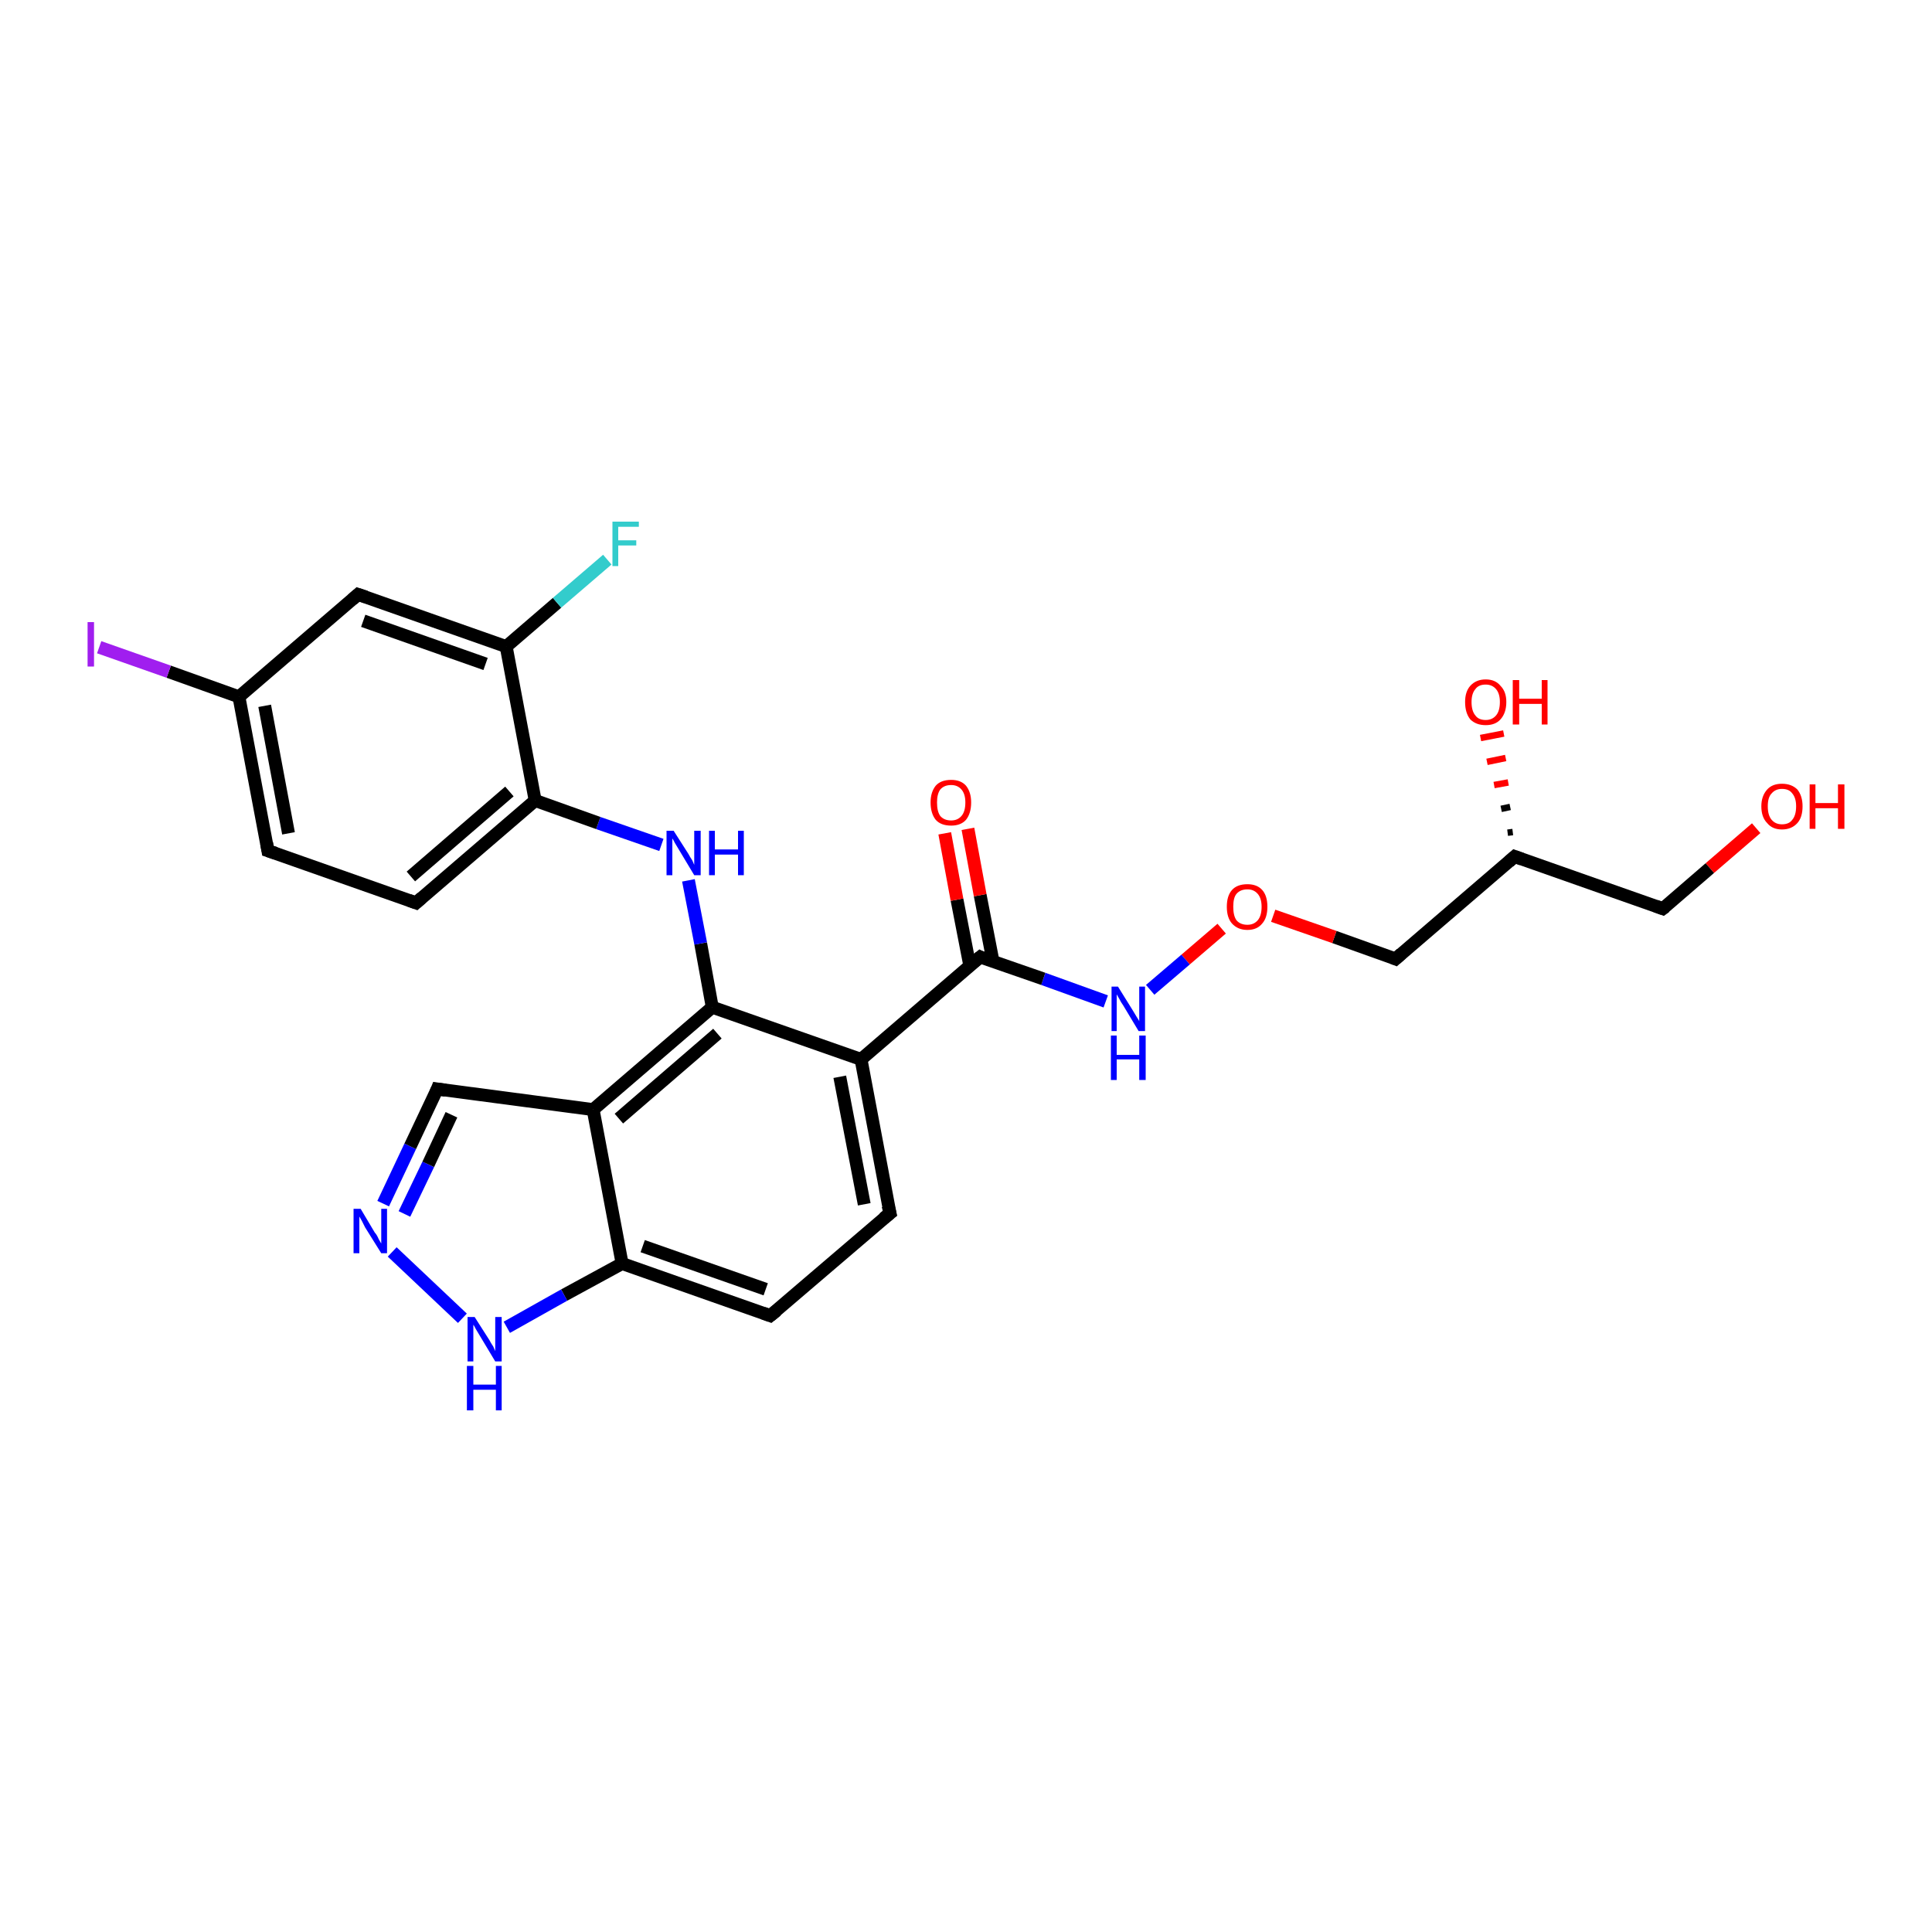 <?xml version='1.0' encoding='iso-8859-1'?>
<svg version='1.1' baseProfile='full'
              xmlns='http://www.w3.org/2000/svg'
                      xmlns:rdkit='http://www.rdkit.org/xml'
                      xmlns:xlink='http://www.w3.org/1999/xlink'
                  xml:space='preserve'
width='300px' height='300px' viewBox='0 0 300 300'>
<!-- END OF HEADER -->
<rect style='opacity:1.0;fill:#FFFFFF;stroke:none' width='300.0' height='300.0' x='0.0' y='0.0'> </rect>
<path class='bond-0 atom-0 atom-1' d='M 272.7,128.6 L 265.5,134.8' style='fill:none;fill-rule:evenodd;stroke:#FF0000;stroke-width:2.0px;stroke-linecap:butt;stroke-linejoin:miter;stroke-opacity:1' />
<path class='bond-0 atom-0 atom-1' d='M 265.5,134.8 L 258.2,141.1' style='fill:none;fill-rule:evenodd;stroke:#000000;stroke-width:2.0px;stroke-linecap:butt;stroke-linejoin:miter;stroke-opacity:1' />
<path class='bond-1 atom-1 atom-2' d='M 258.2,141.1 L 235.2,133.0' style='fill:none;fill-rule:evenodd;stroke:#000000;stroke-width:2.0px;stroke-linecap:butt;stroke-linejoin:miter;stroke-opacity:1' />
<path class='bond-2 atom-2 atom-3' d='M 234.1,129.3 L 234.9,129.2' style='fill:none;fill-rule:evenodd;stroke:#000000;stroke-width:1.0px;stroke-linecap:butt;stroke-linejoin:miter;stroke-opacity:1' />
<path class='bond-2 atom-2 atom-3' d='M 233.1,125.6 L 234.5,125.3' style='fill:none;fill-rule:evenodd;stroke:#000000;stroke-width:1.0px;stroke-linecap:butt;stroke-linejoin:miter;stroke-opacity:1' />
<path class='bond-2 atom-2 atom-3' d='M 232.0,121.9 L 234.2,121.5' style='fill:none;fill-rule:evenodd;stroke:#FF0000;stroke-width:1.0px;stroke-linecap:butt;stroke-linejoin:miter;stroke-opacity:1' />
<path class='bond-2 atom-2 atom-3' d='M 230.9,118.3 L 233.8,117.7' style='fill:none;fill-rule:evenodd;stroke:#FF0000;stroke-width:1.0px;stroke-linecap:butt;stroke-linejoin:miter;stroke-opacity:1' />
<path class='bond-2 atom-2 atom-3' d='M 229.9,114.6 L 233.5,113.9' style='fill:none;fill-rule:evenodd;stroke:#FF0000;stroke-width:1.0px;stroke-linecap:butt;stroke-linejoin:miter;stroke-opacity:1' />
<path class='bond-3 atom-2 atom-4' d='M 235.2,133.0 L 216.7,148.9' style='fill:none;fill-rule:evenodd;stroke:#000000;stroke-width:2.0px;stroke-linecap:butt;stroke-linejoin:miter;stroke-opacity:1' />
<path class='bond-4 atom-4 atom-5' d='M 216.7,148.9 L 207.2,145.5' style='fill:none;fill-rule:evenodd;stroke:#000000;stroke-width:2.0px;stroke-linecap:butt;stroke-linejoin:miter;stroke-opacity:1' />
<path class='bond-4 atom-4 atom-5' d='M 207.2,145.5 L 197.7,142.2' style='fill:none;fill-rule:evenodd;stroke:#FF0000;stroke-width:2.0px;stroke-linecap:butt;stroke-linejoin:miter;stroke-opacity:1' />
<path class='bond-5 atom-5 atom-6' d='M 189.7,144.2 L 184.1,149.0' style='fill:none;fill-rule:evenodd;stroke:#FF0000;stroke-width:2.0px;stroke-linecap:butt;stroke-linejoin:miter;stroke-opacity:1' />
<path class='bond-5 atom-5 atom-6' d='M 184.1,149.0 L 178.6,153.7' style='fill:none;fill-rule:evenodd;stroke:#0000FF;stroke-width:2.0px;stroke-linecap:butt;stroke-linejoin:miter;stroke-opacity:1' />
<path class='bond-6 atom-6 atom-7' d='M 171.7,155.5 L 162.0,152.0' style='fill:none;fill-rule:evenodd;stroke:#0000FF;stroke-width:2.0px;stroke-linecap:butt;stroke-linejoin:miter;stroke-opacity:1' />
<path class='bond-6 atom-6 atom-7' d='M 162.0,152.0 L 152.2,148.6' style='fill:none;fill-rule:evenodd;stroke:#000000;stroke-width:2.0px;stroke-linecap:butt;stroke-linejoin:miter;stroke-opacity:1' />
<path class='bond-7 atom-7 atom-8' d='M 154.2,149.3 L 152.2,139.0' style='fill:none;fill-rule:evenodd;stroke:#000000;stroke-width:2.0px;stroke-linecap:butt;stroke-linejoin:miter;stroke-opacity:1' />
<path class='bond-7 atom-7 atom-8' d='M 152.2,139.0 L 150.3,128.7' style='fill:none;fill-rule:evenodd;stroke:#FF0000;stroke-width:2.0px;stroke-linecap:butt;stroke-linejoin:miter;stroke-opacity:1' />
<path class='bond-7 atom-7 atom-8' d='M 150.6,150.0 L 148.6,139.7' style='fill:none;fill-rule:evenodd;stroke:#000000;stroke-width:2.0px;stroke-linecap:butt;stroke-linejoin:miter;stroke-opacity:1' />
<path class='bond-7 atom-7 atom-8' d='M 148.6,139.7 L 146.7,129.4' style='fill:none;fill-rule:evenodd;stroke:#FF0000;stroke-width:2.0px;stroke-linecap:butt;stroke-linejoin:miter;stroke-opacity:1' />
<path class='bond-8 atom-7 atom-9' d='M 152.2,148.6 L 133.7,164.5' style='fill:none;fill-rule:evenodd;stroke:#000000;stroke-width:2.0px;stroke-linecap:butt;stroke-linejoin:miter;stroke-opacity:1' />
<path class='bond-9 atom-9 atom-10' d='M 133.7,164.5 L 138.2,188.4' style='fill:none;fill-rule:evenodd;stroke:#000000;stroke-width:2.0px;stroke-linecap:butt;stroke-linejoin:miter;stroke-opacity:1' />
<path class='bond-9 atom-9 atom-10' d='M 130.4,167.2 L 134.2,187.0' style='fill:none;fill-rule:evenodd;stroke:#000000;stroke-width:2.0px;stroke-linecap:butt;stroke-linejoin:miter;stroke-opacity:1' />
<path class='bond-10 atom-10 atom-11' d='M 138.2,188.4 L 119.6,204.3' style='fill:none;fill-rule:evenodd;stroke:#000000;stroke-width:2.0px;stroke-linecap:butt;stroke-linejoin:miter;stroke-opacity:1' />
<path class='bond-11 atom-11 atom-12' d='M 119.6,204.3 L 96.6,196.2' style='fill:none;fill-rule:evenodd;stroke:#000000;stroke-width:2.0px;stroke-linecap:butt;stroke-linejoin:miter;stroke-opacity:1' />
<path class='bond-11 atom-11 atom-12' d='M 118.9,200.2 L 99.8,193.5' style='fill:none;fill-rule:evenodd;stroke:#000000;stroke-width:2.0px;stroke-linecap:butt;stroke-linejoin:miter;stroke-opacity:1' />
<path class='bond-12 atom-12 atom-13' d='M 96.6,196.2 L 87.6,201.1' style='fill:none;fill-rule:evenodd;stroke:#000000;stroke-width:2.0px;stroke-linecap:butt;stroke-linejoin:miter;stroke-opacity:1' />
<path class='bond-12 atom-12 atom-13' d='M 87.6,201.1 L 78.7,206.1' style='fill:none;fill-rule:evenodd;stroke:#0000FF;stroke-width:2.0px;stroke-linecap:butt;stroke-linejoin:miter;stroke-opacity:1' />
<path class='bond-13 atom-13 atom-14' d='M 71.8,204.7 L 60.9,194.4' style='fill:none;fill-rule:evenodd;stroke:#0000FF;stroke-width:2.0px;stroke-linecap:butt;stroke-linejoin:miter;stroke-opacity:1' />
<path class='bond-14 atom-14 atom-15' d='M 59.5,186.9 L 63.7,178.0' style='fill:none;fill-rule:evenodd;stroke:#0000FF;stroke-width:2.0px;stroke-linecap:butt;stroke-linejoin:miter;stroke-opacity:1' />
<path class='bond-14 atom-14 atom-15' d='M 63.7,178.0 L 67.9,169.1' style='fill:none;fill-rule:evenodd;stroke:#000000;stroke-width:2.0px;stroke-linecap:butt;stroke-linejoin:miter;stroke-opacity:1' />
<path class='bond-14 atom-14 atom-15' d='M 62.8,188.5 L 66.5,180.8' style='fill:none;fill-rule:evenodd;stroke:#0000FF;stroke-width:2.0px;stroke-linecap:butt;stroke-linejoin:miter;stroke-opacity:1' />
<path class='bond-14 atom-14 atom-15' d='M 66.5,180.8 L 70.1,173.1' style='fill:none;fill-rule:evenodd;stroke:#000000;stroke-width:2.0px;stroke-linecap:butt;stroke-linejoin:miter;stroke-opacity:1' />
<path class='bond-15 atom-15 atom-16' d='M 67.9,169.1 L 92.1,172.3' style='fill:none;fill-rule:evenodd;stroke:#000000;stroke-width:2.0px;stroke-linecap:butt;stroke-linejoin:miter;stroke-opacity:1' />
<path class='bond-16 atom-16 atom-17' d='M 92.1,172.3 L 110.6,156.4' style='fill:none;fill-rule:evenodd;stroke:#000000;stroke-width:2.0px;stroke-linecap:butt;stroke-linejoin:miter;stroke-opacity:1' />
<path class='bond-16 atom-16 atom-17' d='M 96.1,173.7 L 111.4,160.5' style='fill:none;fill-rule:evenodd;stroke:#000000;stroke-width:2.0px;stroke-linecap:butt;stroke-linejoin:miter;stroke-opacity:1' />
<path class='bond-17 atom-17 atom-18' d='M 110.6,156.4 L 108.8,146.5' style='fill:none;fill-rule:evenodd;stroke:#000000;stroke-width:2.0px;stroke-linecap:butt;stroke-linejoin:miter;stroke-opacity:1' />
<path class='bond-17 atom-17 atom-18' d='M 108.8,146.5 L 106.9,136.7' style='fill:none;fill-rule:evenodd;stroke:#0000FF;stroke-width:2.0px;stroke-linecap:butt;stroke-linejoin:miter;stroke-opacity:1' />
<path class='bond-18 atom-18 atom-19' d='M 102.7,131.2 L 92.9,127.8' style='fill:none;fill-rule:evenodd;stroke:#0000FF;stroke-width:2.0px;stroke-linecap:butt;stroke-linejoin:miter;stroke-opacity:1' />
<path class='bond-18 atom-18 atom-19' d='M 92.9,127.8 L 83.1,124.3' style='fill:none;fill-rule:evenodd;stroke:#000000;stroke-width:2.0px;stroke-linecap:butt;stroke-linejoin:miter;stroke-opacity:1' />
<path class='bond-19 atom-19 atom-20' d='M 83.1,124.3 L 64.6,140.2' style='fill:none;fill-rule:evenodd;stroke:#000000;stroke-width:2.0px;stroke-linecap:butt;stroke-linejoin:miter;stroke-opacity:1' />
<path class='bond-19 atom-19 atom-20' d='M 79.1,122.9 L 63.8,136.1' style='fill:none;fill-rule:evenodd;stroke:#000000;stroke-width:2.0px;stroke-linecap:butt;stroke-linejoin:miter;stroke-opacity:1' />
<path class='bond-20 atom-20 atom-21' d='M 64.6,140.2 L 41.6,132.1' style='fill:none;fill-rule:evenodd;stroke:#000000;stroke-width:2.0px;stroke-linecap:butt;stroke-linejoin:miter;stroke-opacity:1' />
<path class='bond-21 atom-21 atom-22' d='M 41.6,132.1 L 37.1,108.2' style='fill:none;fill-rule:evenodd;stroke:#000000;stroke-width:2.0px;stroke-linecap:butt;stroke-linejoin:miter;stroke-opacity:1' />
<path class='bond-21 atom-21 atom-22' d='M 44.8,129.4 L 41.1,109.6' style='fill:none;fill-rule:evenodd;stroke:#000000;stroke-width:2.0px;stroke-linecap:butt;stroke-linejoin:miter;stroke-opacity:1' />
<path class='bond-22 atom-22 atom-23' d='M 37.1,108.2 L 26.2,104.3' style='fill:none;fill-rule:evenodd;stroke:#000000;stroke-width:2.0px;stroke-linecap:butt;stroke-linejoin:miter;stroke-opacity:1' />
<path class='bond-22 atom-22 atom-23' d='M 26.2,104.3 L 15.4,100.5' style='fill:none;fill-rule:evenodd;stroke:#A01EEF;stroke-width:2.0px;stroke-linecap:butt;stroke-linejoin:miter;stroke-opacity:1' />
<path class='bond-23 atom-22 atom-24' d='M 37.1,108.2 L 55.6,92.3' style='fill:none;fill-rule:evenodd;stroke:#000000;stroke-width:2.0px;stroke-linecap:butt;stroke-linejoin:miter;stroke-opacity:1' />
<path class='bond-24 atom-24 atom-25' d='M 55.6,92.3 L 78.6,100.4' style='fill:none;fill-rule:evenodd;stroke:#000000;stroke-width:2.0px;stroke-linecap:butt;stroke-linejoin:miter;stroke-opacity:1' />
<path class='bond-24 atom-24 atom-25' d='M 56.4,96.4 L 75.4,103.1' style='fill:none;fill-rule:evenodd;stroke:#000000;stroke-width:2.0px;stroke-linecap:butt;stroke-linejoin:miter;stroke-opacity:1' />
<path class='bond-25 atom-25 atom-26' d='M 78.6,100.4 L 86.5,93.6' style='fill:none;fill-rule:evenodd;stroke:#000000;stroke-width:2.0px;stroke-linecap:butt;stroke-linejoin:miter;stroke-opacity:1' />
<path class='bond-25 atom-25 atom-26' d='M 86.5,93.6 L 94.3,86.9' style='fill:none;fill-rule:evenodd;stroke:#33CCCC;stroke-width:2.0px;stroke-linecap:butt;stroke-linejoin:miter;stroke-opacity:1' />
<path class='bond-26 atom-17 atom-9' d='M 110.6,156.4 L 133.7,164.5' style='fill:none;fill-rule:evenodd;stroke:#000000;stroke-width:2.0px;stroke-linecap:butt;stroke-linejoin:miter;stroke-opacity:1' />
<path class='bond-27 atom-25 atom-19' d='M 78.6,100.4 L 83.1,124.3' style='fill:none;fill-rule:evenodd;stroke:#000000;stroke-width:2.0px;stroke-linecap:butt;stroke-linejoin:miter;stroke-opacity:1' />
<path class='bond-28 atom-16 atom-12' d='M 92.1,172.3 L 96.6,196.2' style='fill:none;fill-rule:evenodd;stroke:#000000;stroke-width:2.0px;stroke-linecap:butt;stroke-linejoin:miter;stroke-opacity:1' />
<path d='M 258.6,140.8 L 258.2,141.1 L 257.1,140.7' style='fill:none;stroke:#000000;stroke-width:2.0px;stroke-linecap:butt;stroke-linejoin:miter;stroke-opacity:1;' />
<path d='M 236.3,133.4 L 235.2,133.0 L 234.3,133.8' style='fill:none;stroke:#000000;stroke-width:2.0px;stroke-linecap:butt;stroke-linejoin:miter;stroke-opacity:1;' />
<path d='M 217.6,148.1 L 216.7,148.9 L 216.2,148.7' style='fill:none;stroke:#000000;stroke-width:2.0px;stroke-linecap:butt;stroke-linejoin:miter;stroke-opacity:1;' />
<path d='M 152.6,148.8 L 152.2,148.6 L 151.2,149.4' style='fill:none;stroke:#000000;stroke-width:2.0px;stroke-linecap:butt;stroke-linejoin:miter;stroke-opacity:1;' />
<path d='M 137.9,187.2 L 138.2,188.4 L 137.2,189.2' style='fill:none;stroke:#000000;stroke-width:2.0px;stroke-linecap:butt;stroke-linejoin:miter;stroke-opacity:1;' />
<path d='M 120.6,203.5 L 119.6,204.3 L 118.5,203.9' style='fill:none;stroke:#000000;stroke-width:2.0px;stroke-linecap:butt;stroke-linejoin:miter;stroke-opacity:1;' />
<path d='M 67.7,169.6 L 67.9,169.1 L 69.2,169.3' style='fill:none;stroke:#000000;stroke-width:2.0px;stroke-linecap:butt;stroke-linejoin:miter;stroke-opacity:1;' />
<path d='M 65.5,139.4 L 64.6,140.2 L 63.5,139.8' style='fill:none;stroke:#000000;stroke-width:2.0px;stroke-linecap:butt;stroke-linejoin:miter;stroke-opacity:1;' />
<path d='M 42.8,132.5 L 41.6,132.1 L 41.4,130.9' style='fill:none;stroke:#000000;stroke-width:2.0px;stroke-linecap:butt;stroke-linejoin:miter;stroke-opacity:1;' />
<path d='M 54.7,93.1 L 55.6,92.3 L 56.8,92.7' style='fill:none;stroke:#000000;stroke-width:2.0px;stroke-linecap:butt;stroke-linejoin:miter;stroke-opacity:1;' />
<path class='atom-0' d='M 273.5 125.2
Q 273.5 123.6, 274.4 122.6
Q 275.2 121.7, 276.7 121.7
Q 278.2 121.7, 279.1 122.6
Q 279.9 123.6, 279.9 125.2
Q 279.9 126.9, 279.1 127.8
Q 278.2 128.8, 276.7 128.8
Q 275.2 128.8, 274.4 127.8
Q 273.5 126.9, 273.5 125.2
M 276.7 128.0
Q 277.8 128.0, 278.3 127.3
Q 278.9 126.6, 278.9 125.2
Q 278.9 123.9, 278.3 123.2
Q 277.8 122.5, 276.7 122.5
Q 275.7 122.5, 275.1 123.2
Q 274.5 123.8, 274.5 125.2
Q 274.5 126.6, 275.1 127.3
Q 275.7 128.0, 276.7 128.0
' fill='#FF0000'/>
<path class='atom-0' d='M 281.0 121.8
L 281.9 121.8
L 281.9 124.7
L 285.4 124.7
L 285.4 121.8
L 286.4 121.8
L 286.4 128.7
L 285.4 128.7
L 285.4 125.5
L 281.9 125.5
L 281.9 128.7
L 281.0 128.7
L 281.0 121.8
' fill='#FF0000'/>
<path class='atom-3' d='M 227.5 109.0
Q 227.5 107.4, 228.3 106.5
Q 229.2 105.5, 230.7 105.5
Q 232.2 105.5, 233.0 106.5
Q 233.9 107.4, 233.9 109.0
Q 233.9 110.7, 233.0 111.7
Q 232.2 112.6, 230.7 112.6
Q 229.2 112.6, 228.3 111.7
Q 227.5 110.7, 227.5 109.0
M 230.7 111.8
Q 231.7 111.8, 232.3 111.1
Q 232.9 110.4, 232.9 109.0
Q 232.9 107.7, 232.3 107.0
Q 231.7 106.3, 230.7 106.3
Q 229.6 106.3, 229.1 107.0
Q 228.5 107.7, 228.5 109.0
Q 228.5 110.4, 229.1 111.1
Q 229.6 111.8, 230.7 111.8
' fill='#FF0000'/>
<path class='atom-3' d='M 234.9 105.6
L 235.9 105.6
L 235.9 108.5
L 239.4 108.5
L 239.4 105.6
L 240.3 105.6
L 240.3 112.5
L 239.4 112.5
L 239.4 109.3
L 235.9 109.3
L 235.9 112.5
L 234.9 112.5
L 234.9 105.6
' fill='#FF0000'/>
<path class='atom-5' d='M 190.5 140.8
Q 190.5 139.1, 191.3 138.2
Q 192.1 137.3, 193.7 137.3
Q 195.2 137.3, 196.0 138.2
Q 196.8 139.1, 196.8 140.8
Q 196.8 142.5, 196.0 143.4
Q 195.2 144.4, 193.7 144.4
Q 192.2 144.4, 191.3 143.4
Q 190.5 142.5, 190.5 140.8
M 193.7 143.6
Q 194.7 143.6, 195.3 142.9
Q 195.9 142.2, 195.9 140.8
Q 195.9 139.5, 195.3 138.8
Q 194.7 138.1, 193.7 138.1
Q 192.6 138.1, 192.0 138.8
Q 191.5 139.4, 191.5 140.8
Q 191.5 142.2, 192.0 142.9
Q 192.6 143.6, 193.7 143.6
' fill='#FF0000'/>
<path class='atom-6' d='M 173.6 153.2
L 175.9 156.9
Q 176.1 157.2, 176.5 157.9
Q 176.9 158.5, 176.9 158.6
L 176.9 153.2
L 177.8 153.2
L 177.8 160.1
L 176.8 160.1
L 174.4 156.1
Q 174.1 155.7, 173.8 155.1
Q 173.5 154.6, 173.4 154.4
L 173.4 160.1
L 172.6 160.1
L 172.6 153.2
L 173.6 153.2
' fill='#0000FF'/>
<path class='atom-6' d='M 172.5 160.8
L 173.4 160.8
L 173.4 163.8
L 176.9 163.8
L 176.9 160.8
L 177.9 160.8
L 177.9 167.7
L 176.9 167.7
L 176.9 164.5
L 173.4 164.5
L 173.4 167.7
L 172.5 167.7
L 172.5 160.8
' fill='#0000FF'/>
<path class='atom-8' d='M 144.5 124.6
Q 144.5 123.0, 145.3 122.0
Q 146.1 121.1, 147.7 121.1
Q 149.2 121.1, 150.0 122.0
Q 150.8 123.0, 150.8 124.6
Q 150.8 126.3, 150.0 127.3
Q 149.2 128.2, 147.7 128.2
Q 146.1 128.2, 145.3 127.3
Q 144.5 126.3, 144.5 124.6
M 147.7 127.4
Q 148.7 127.4, 149.3 126.7
Q 149.9 126.0, 149.9 124.6
Q 149.9 123.3, 149.3 122.6
Q 148.7 121.9, 147.7 121.9
Q 146.6 121.9, 146.0 122.6
Q 145.5 123.3, 145.5 124.6
Q 145.5 126.0, 146.0 126.7
Q 146.6 127.4, 147.7 127.4
' fill='#FF0000'/>
<path class='atom-13' d='M 73.7 204.5
L 76.0 208.1
Q 76.2 208.5, 76.6 209.1
Q 76.9 209.8, 76.9 209.8
L 76.9 204.5
L 77.9 204.5
L 77.9 211.4
L 76.9 211.4
L 74.5 207.4
Q 74.2 206.9, 73.9 206.4
Q 73.6 205.8, 73.5 205.7
L 73.5 211.4
L 72.6 211.4
L 72.6 204.5
L 73.7 204.5
' fill='#0000FF'/>
<path class='atom-13' d='M 72.5 212.1
L 73.5 212.1
L 73.5 215.0
L 77.0 215.0
L 77.0 212.1
L 77.9 212.1
L 77.9 219.0
L 77.0 219.0
L 77.0 215.8
L 73.5 215.8
L 73.5 219.0
L 72.5 219.0
L 72.5 212.1
' fill='#0000FF'/>
<path class='atom-14' d='M 56.0 187.7
L 58.2 191.4
Q 58.5 191.7, 58.8 192.4
Q 59.2 193.1, 59.2 193.1
L 59.2 187.7
L 60.1 187.7
L 60.1 194.6
L 59.2 194.6
L 56.7 190.6
Q 56.5 190.2, 56.2 189.6
Q 55.9 189.1, 55.8 188.9
L 55.8 194.6
L 54.9 194.6
L 54.9 187.7
L 56.0 187.7
' fill='#0000FF'/>
<path class='atom-18' d='M 104.6 129.0
L 106.9 132.6
Q 107.1 133.0, 107.5 133.6
Q 107.8 134.3, 107.8 134.3
L 107.8 129.0
L 108.8 129.0
L 108.8 135.9
L 107.8 135.9
L 105.4 131.9
Q 105.1 131.4, 104.8 130.9
Q 104.5 130.3, 104.4 130.2
L 104.4 135.9
L 103.5 135.9
L 103.5 129.0
L 104.6 129.0
' fill='#0000FF'/>
<path class='atom-18' d='M 110.1 129.0
L 111.0 129.0
L 111.0 131.9
L 114.6 131.9
L 114.6 129.0
L 115.5 129.0
L 115.5 135.9
L 114.6 135.9
L 114.6 132.7
L 111.0 132.7
L 111.0 135.9
L 110.1 135.9
L 110.1 129.0
' fill='#0000FF'/>
<path class='atom-23' d='M 13.6 96.6
L 14.6 96.6
L 14.6 103.5
L 13.6 103.5
L 13.6 96.6
' fill='#A01EEF'/>
<path class='atom-26' d='M 95.1 81.0
L 99.2 81.0
L 99.2 81.8
L 96.0 81.8
L 96.0 83.9
L 98.8 83.9
L 98.8 84.7
L 96.0 84.7
L 96.0 87.9
L 95.1 87.9
L 95.1 81.0
' fill='#33CCCC'/>
</svg>
